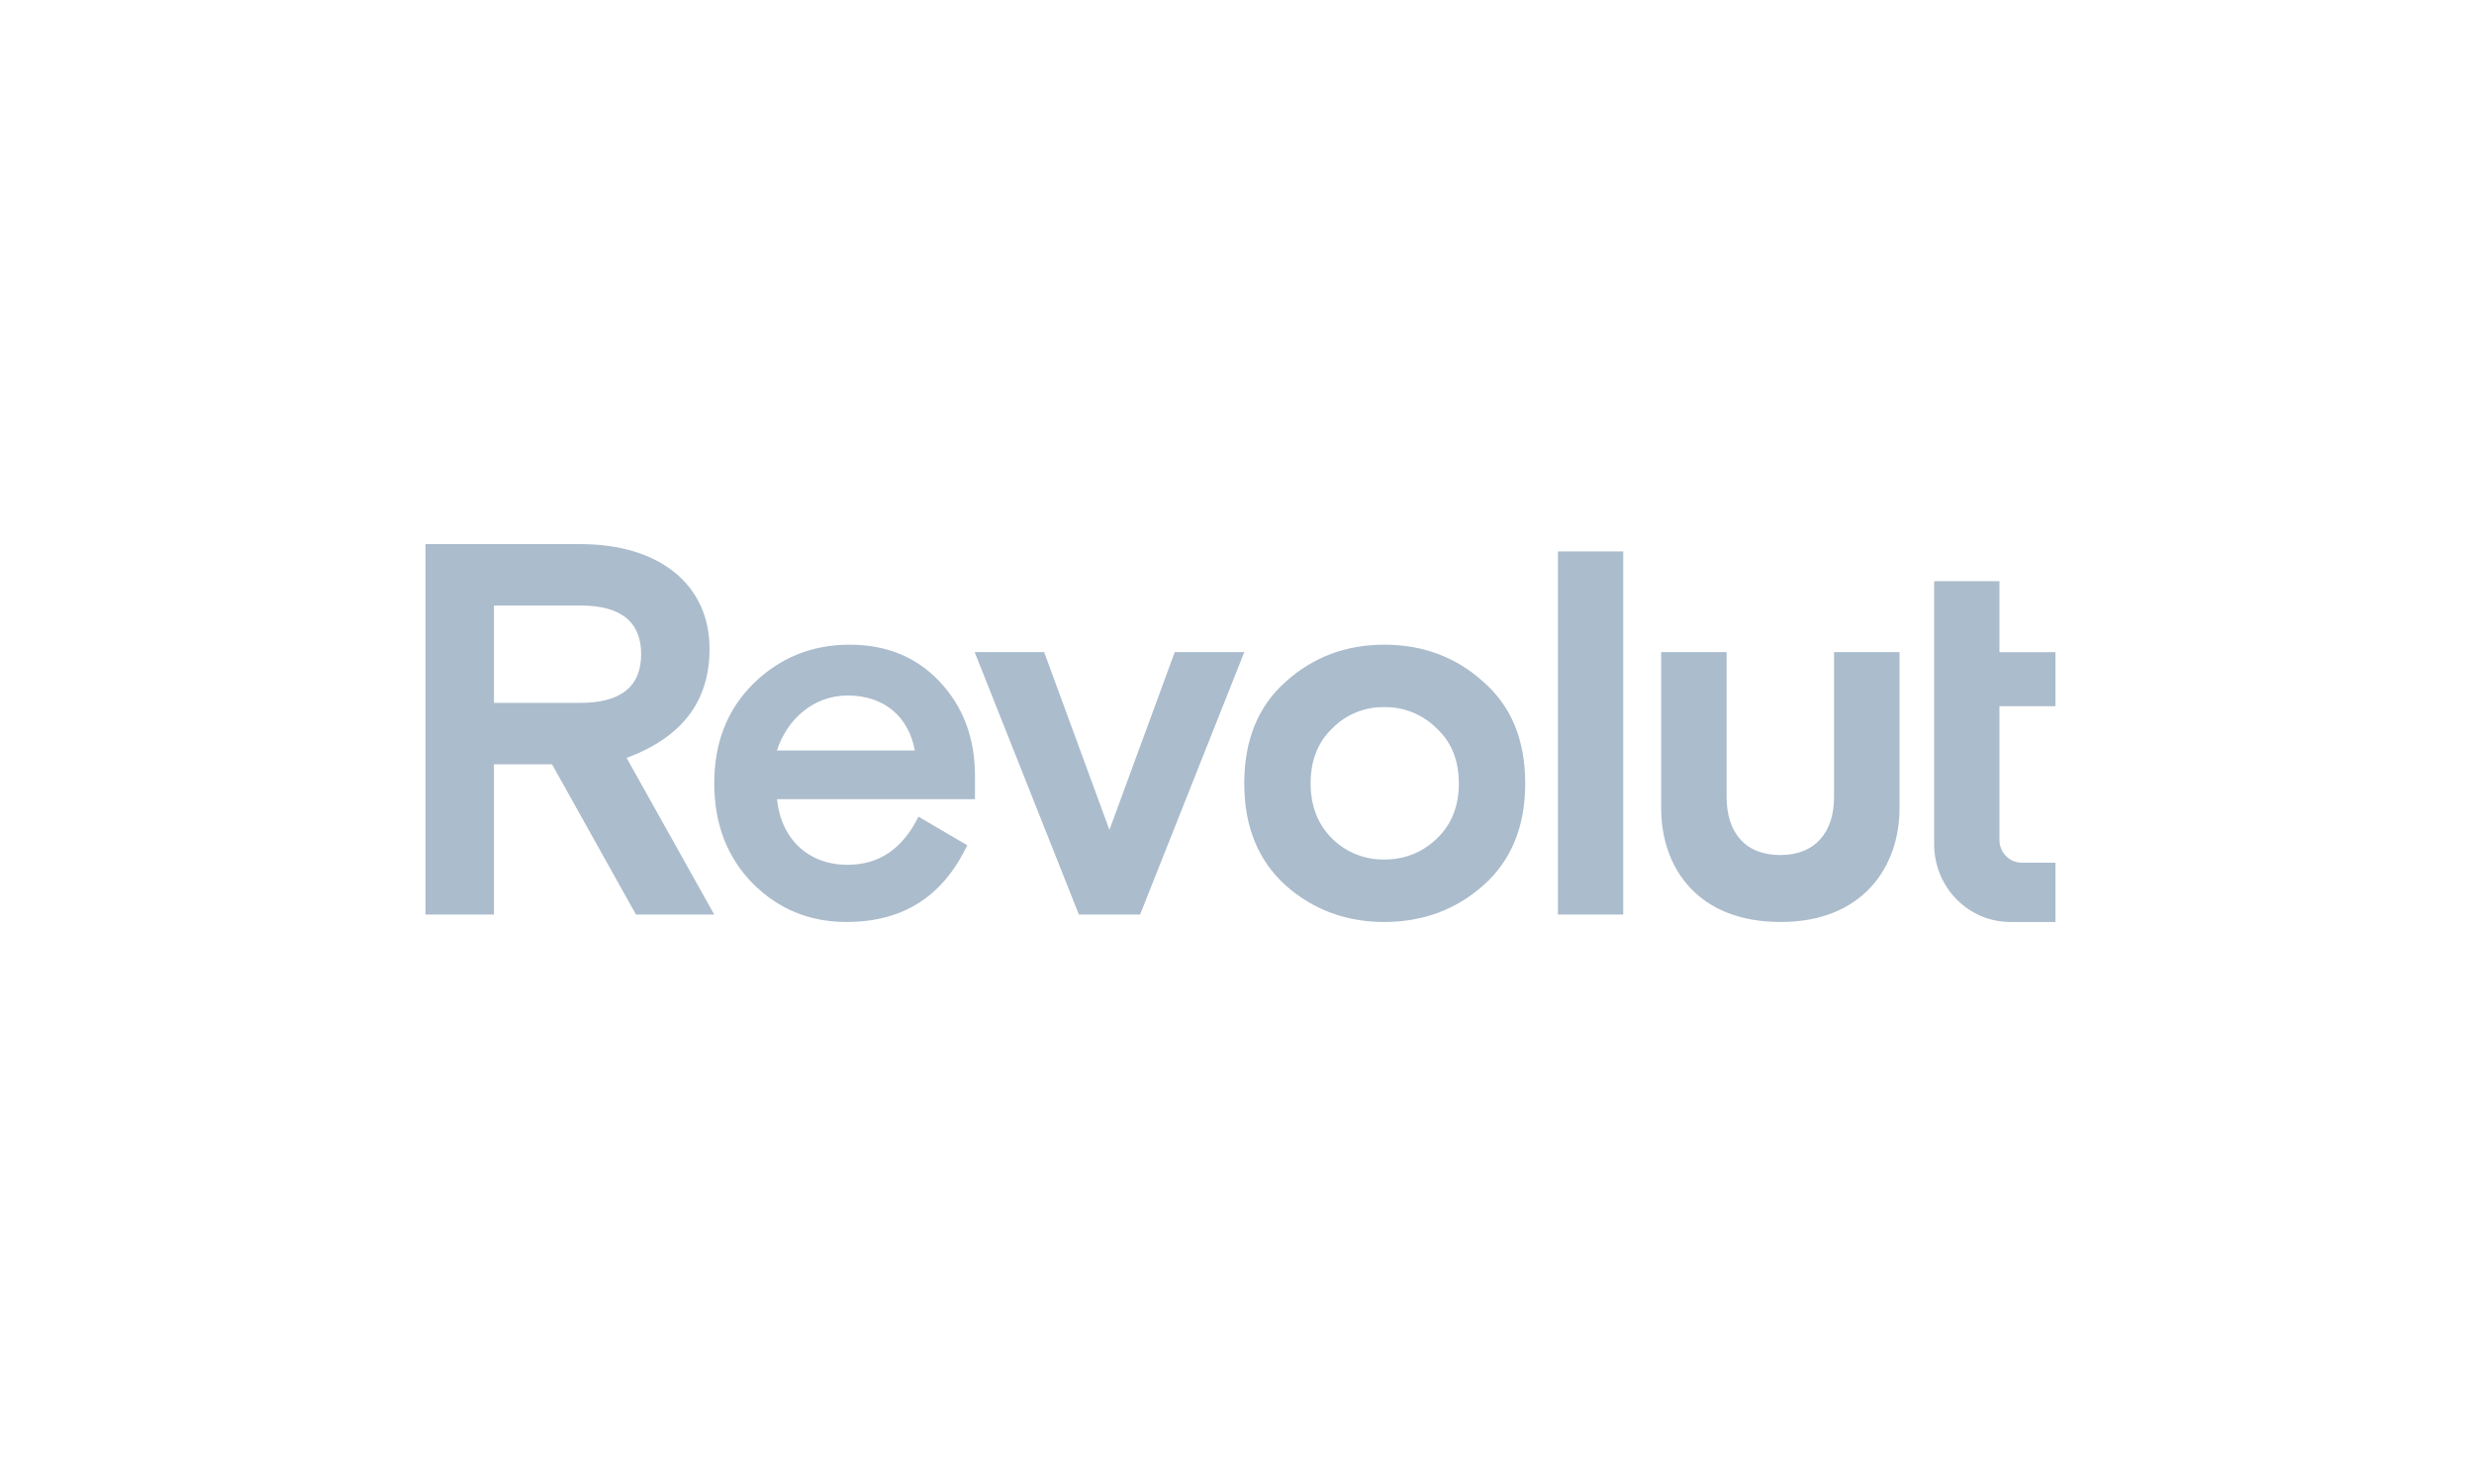<svg width="500" height="300" viewBox="0 0 500 300" fill="none" xmlns="http://www.w3.org/2000/svg">
<path d="M299.765 137.815C294.211 132.785 287.505 130.327 279.754 130.327C272.108 130.327 265.402 132.788 259.845 137.815C254.291 142.735 251.467 149.583 251.467 158.357C251.467 167.13 254.291 173.972 259.845 179.002C265.399 183.922 272.108 186.384 279.754 186.384C287.505 186.384 294.211 183.922 299.765 179.002C305.425 173.972 308.249 167.127 308.249 158.357C308.249 149.587 305.422 142.735 299.765 137.815ZM269.281 169.586C266.351 166.7 264.876 162.953 264.876 158.354C264.876 153.755 266.339 150.011 269.281 147.228C270.645 145.84 272.277 144.745 274.077 144.01C275.877 143.274 277.807 142.914 279.75 142.95C281.71 142.914 283.657 143.273 285.475 144.008C287.293 144.743 288.944 145.838 290.329 147.228C293.361 150.011 294.837 153.752 294.837 158.354C294.837 162.956 293.374 166.697 290.329 169.586C287.4 172.366 283.835 173.757 279.75 173.757C277.817 173.788 275.897 173.435 274.1 172.719C272.303 172.004 270.665 170.939 269.281 169.586V169.586ZM328.061 184.883V111.476H314.861V184.883H328.061ZM370.665 131.824V161.115C370.665 168.172 366.93 172.852 359.819 172.852C352.587 172.852 348.951 168.179 348.951 161.115V131.824H335.726V163.361C335.726 175.579 343.269 186.381 359.819 186.381H359.922C376.369 186.381 383.9 175.339 383.9 163.361V131.824H370.665ZM237.42 131.824L224.22 167.767L211.02 131.824H196.983L218.047 184.886H230.412L251.473 131.824H237.42ZM197.045 156.856C197.045 149.156 194.638 142.844 189.922 137.815C185.205 132.785 179.138 130.327 171.697 130.327C164.051 130.327 157.551 133.004 152.209 138.242C146.966 143.487 144.354 150.117 144.354 158.354C144.354 166.591 146.972 173.333 152.106 178.571C157.348 183.816 163.634 186.381 171.072 186.381C182.497 186.381 190.56 181.245 195.476 170.868L185.632 165.09C182.391 171.614 177.668 174.824 171.28 174.824C163.425 174.824 157.872 169.689 157.031 161.561H197.042V156.853L197.045 156.856ZM171.271 140.595C178.708 140.595 183.636 144.872 184.891 151.721H157.025C159.02 145.409 164.462 140.595 171.274 140.595H171.271ZM144.351 184.883L126.64 153.221C137.844 149.05 143.398 141.777 143.398 131.185C143.411 118.24 133.346 110 117.319 110H86V184.883H99.829V154.504H111.566L128.533 184.886L144.351 184.883ZM117.319 122.408C125.491 122.408 129.579 125.725 129.579 132.249C129.579 138.773 125.488 142.089 117.319 142.089H99.829V122.408H117.319ZM406.277 186.381C397.782 186.381 390.892 179.342 390.892 170.656V117.488H404.092V131.843H415.412V142.754H404.092V169.789C404.092 172.334 406.112 174.397 408.609 174.397H415.412V186.381H406.277Z" fill="#ABBCCC"/>
</svg>
